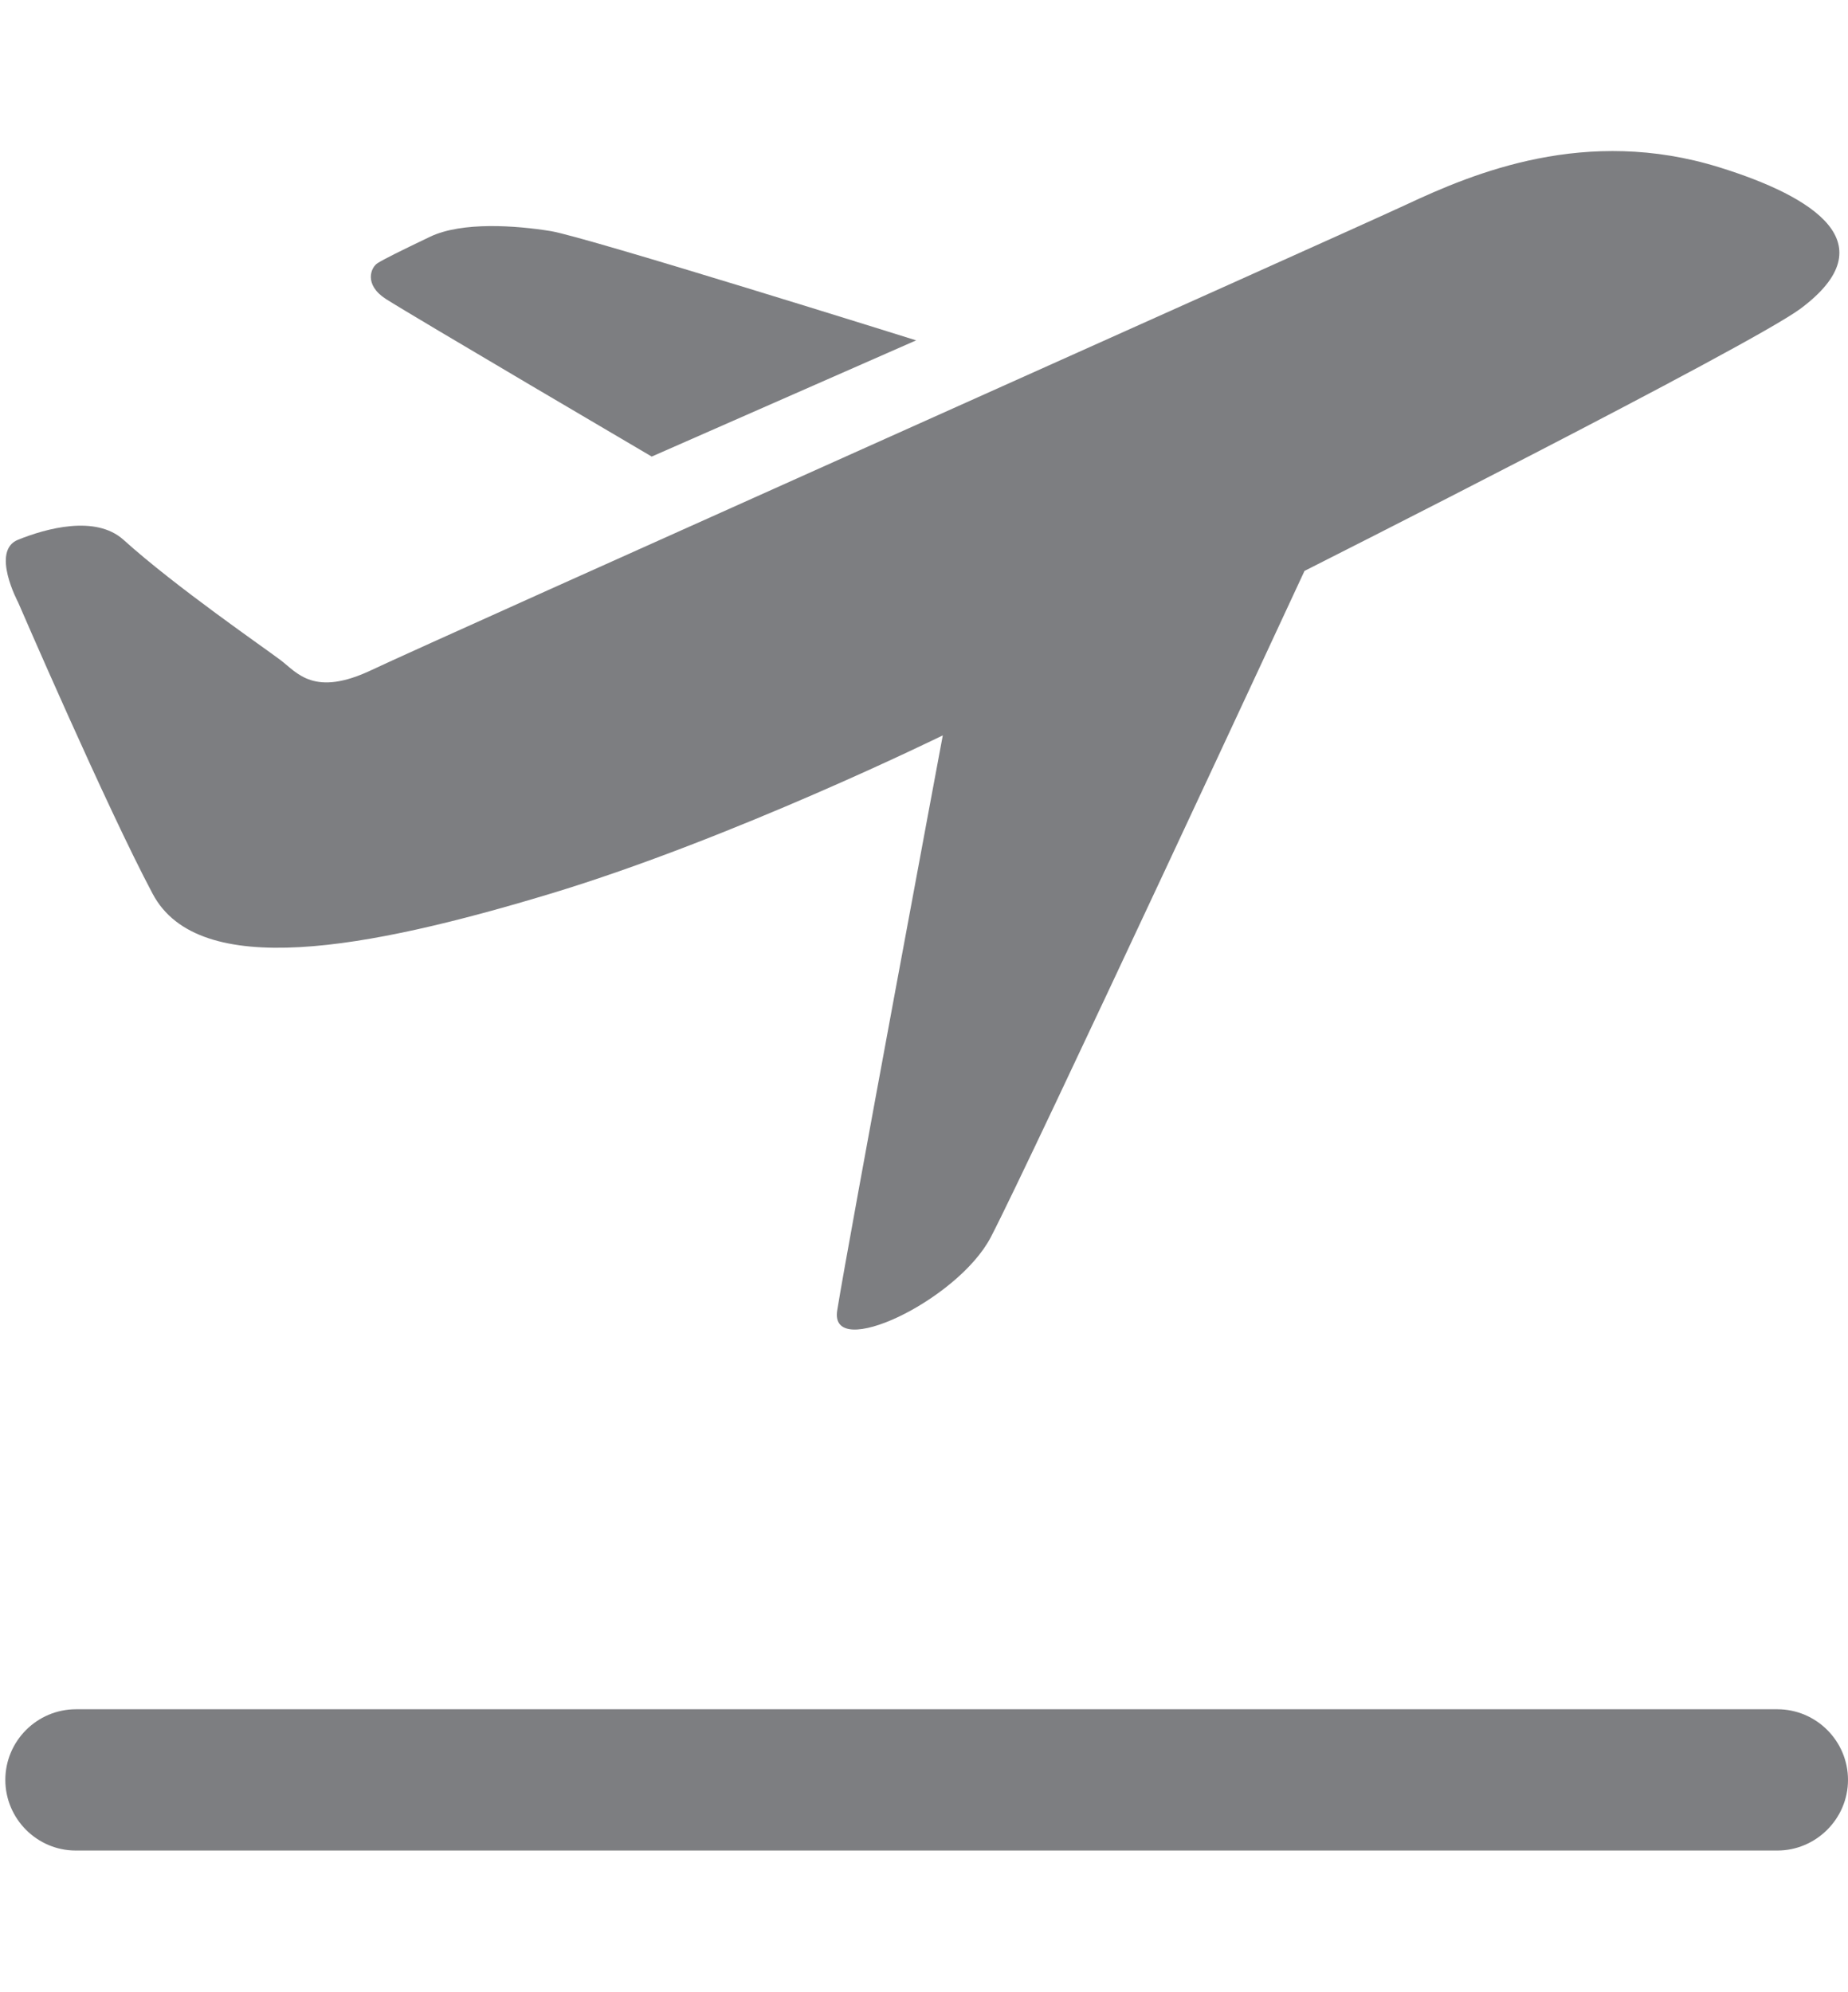 <svg version="1.1" id="Layer_1" xmlns="http://www.w3.org/2000/svg" xmlns:xlink="http://www.w3.org/1999/xlink" x="0px" y="0px"
	 viewBox="0 0 693.3 747.4" enable-background="new 0 0 693.3 747.4" xml:space="preserve">
<path fill="#7D7E81" d="M666.8,694.3H28.4C13.9,694.3,2,682.4,2,667.8v0c0-14.6,11.9-26.5,26.5-26.5h638.3
	c14.6,0,26.5,11.9,26.5,26.5v0C693.3,682.4,681.3,694.3,666.8,694.3z"/>
<path fill="#7D7E81" d="M489.4,214.2c0,0-102.5,220.8-117.7,250c-12.5,23.9-60.8,46.7-57.6,27.4c4.2-26.2,39.6-215.7,39.6-215.7
	s-78.9,38.8-147.5,59.5s-131.6,32.5-148.9,0S6.8,226,6.8,226s-10.4-19.4,0-23.5c10.4-4.2,29-9.4,39.5,0c19.6,17.7,52.8,40.5,59,45.2
	c6.2,4.7,12.5,14,34.3,3.6C161.4,240.9,502,88.7,527.5,76.8c25.4-11.9,67.5-29.6,117.6-14c35.4,11,63.1,28.6,30.4,53
	C656.5,129.9,489.4,214.2,489.4,214.2z"/>
<path fill="#7D7E81" d="M244.5,171.3l99.2-43.6c0,0-124.1-38.9-137.1-41c-13-2.1-33.2-3.6-45.2,2.1c-11.9,5.7-17.1,8.3-19.7,9.9
	c-2.6,1.6-5.3,8.1,3.1,13.5C155.5,119,244.5,171.3,244.5,171.3z"/>
</svg>
